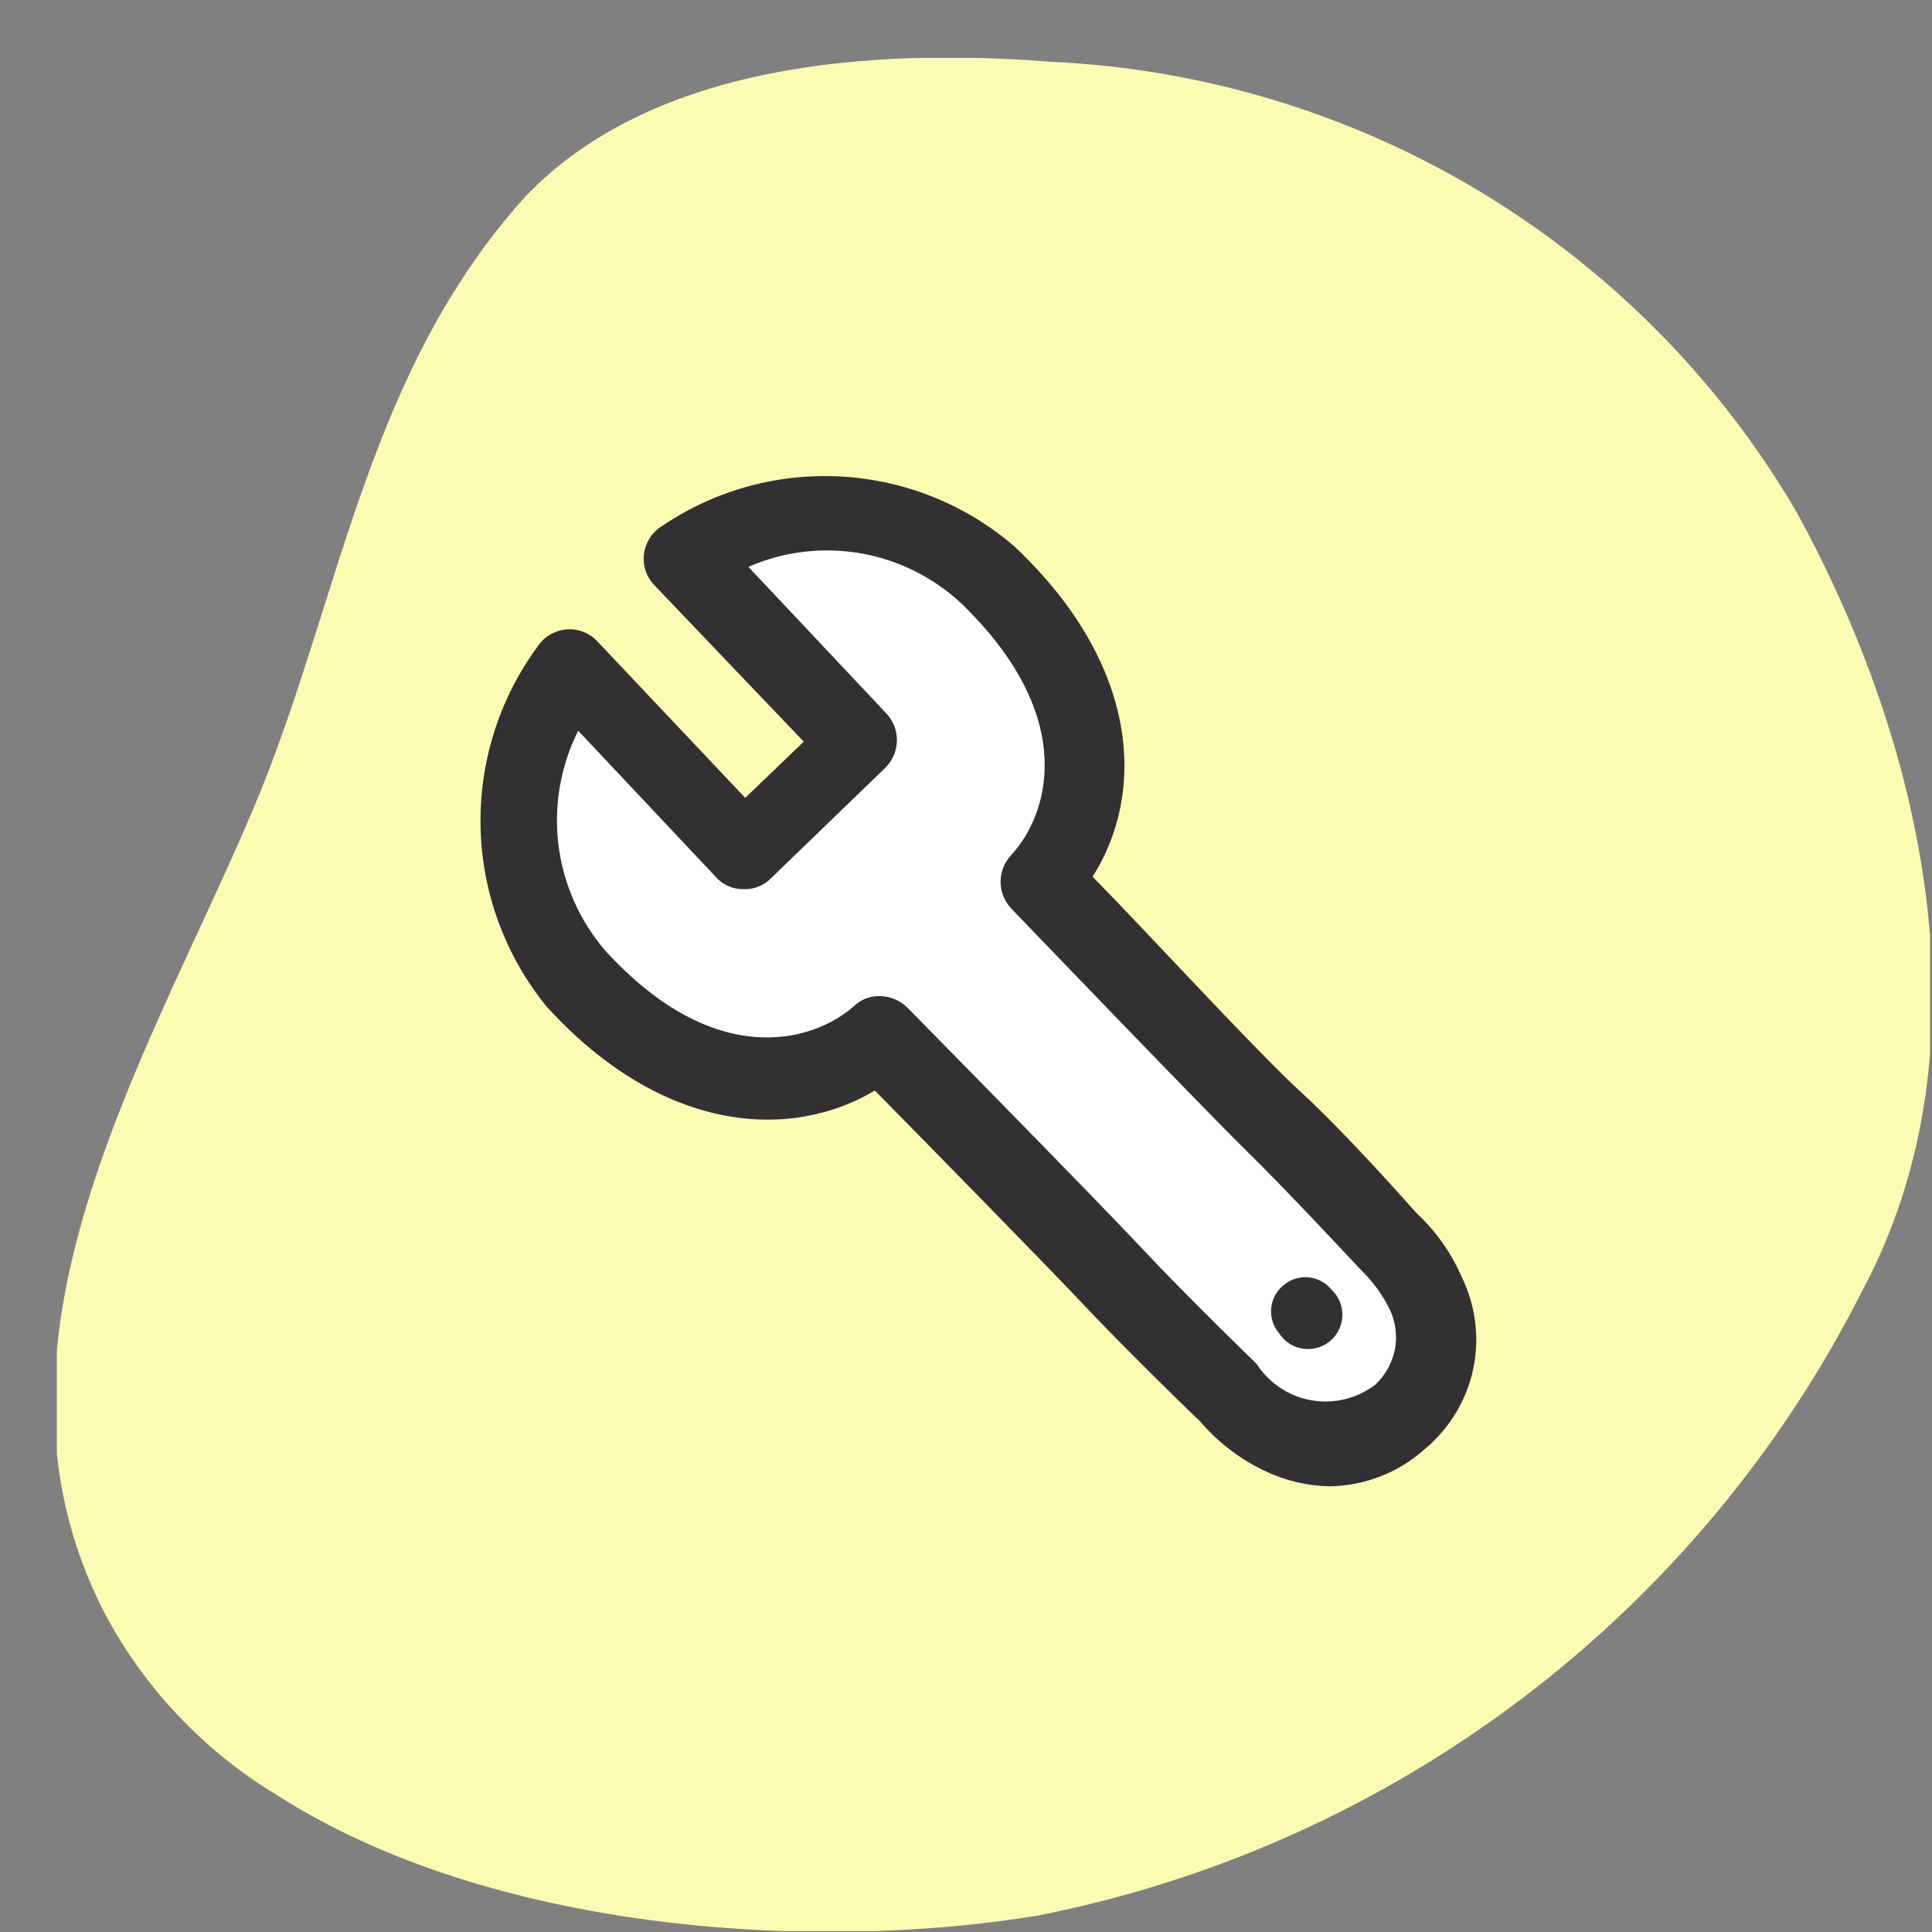 <svg width="33" height="33" viewBox="0 0 33 33" fill="none" xmlns="http://www.w3.org/2000/svg">
<rect x="0" y="0" width="33" height="33" fill="#808080" stroke="none"/>
<g clip-path="url(#clip0_2804_9810)">
<g clip-path="url(#clip1_2804_9810)">
<path d="M4.716 30.652C3.475 29.902 2.461 28.828 1.783 27.546C-0.643 22.84 2.676 17.84 4.449 13.521C5.849 10.041 6.303 6.322 8.969 3.362C11.155 1.069 14.915 0.816 17.968 1.056C20.556 1.177 23.073 1.941 25.291 3.279C27.51 4.618 29.36 6.488 30.673 8.721C32.873 12.721 34.033 17.894 31.806 22.053C30.424 24.784 28.438 27.163 25.998 29.011C23.559 30.859 20.731 32.127 17.728 32.719C13.848 33.359 8.342 32.985 4.716 30.652Z" fill="#FBFBB3"/>
<path d="M14.663 12.628L11.636 9.482C11.636 9.482 14.596 7.656 16.969 9.815C19.342 11.975 18.689 14.108 17.822 15.028C17.822 15.028 21.022 18.348 21.822 19.134C22.622 19.921 23.635 21.174 23.635 21.174C23.849 21.345 24.028 21.557 24.16 21.797C24.292 22.037 24.375 22.301 24.405 22.574C24.435 22.847 24.41 23.122 24.333 23.386C24.256 23.649 24.127 23.894 23.955 24.107L23.875 24.174C23.657 24.34 23.409 24.461 23.144 24.531C22.879 24.601 22.603 24.617 22.332 24.58C22.061 24.543 21.799 24.453 21.563 24.314C21.327 24.176 21.12 23.992 20.955 23.774C20.955 23.774 19.742 22.587 18.969 21.774C18.196 20.961 14.969 17.681 14.969 17.681C14.009 18.521 11.93 19.014 9.783 16.681C7.637 14.348 9.677 11.348 9.677 11.348L12.703 14.521L14.663 12.628Z" fill="white"/>
<path d="M24.968 21.814C24.789 21.4 24.525 21.028 24.195 20.721C24.195 20.721 23.022 19.387 22.235 18.667C21.448 17.948 19.569 15.894 18.662 14.975C19.555 13.575 19.502 11.388 17.329 9.335C16.503 8.622 15.464 8.202 14.375 8.14C13.285 8.077 12.206 8.375 11.303 8.989C11.22 9.04 11.149 9.11 11.097 9.193C11.044 9.276 11.011 9.369 10.999 9.466C10.988 9.564 10.998 9.662 11.03 9.755C11.062 9.848 11.114 9.932 11.183 10.002L13.729 12.668L12.729 13.628L10.21 10.962C10.143 10.888 10.06 10.831 9.968 10.795C9.875 10.758 9.776 10.743 9.677 10.751C9.578 10.759 9.482 10.789 9.397 10.839C9.311 10.89 9.238 10.959 9.183 11.042C8.523 11.941 8.18 13.034 8.209 14.149C8.238 15.264 8.637 16.338 9.343 17.201C11.33 19.374 13.516 19.481 14.943 18.627C15.836 19.534 17.929 21.667 18.529 22.307C19.129 22.947 20.475 24.267 20.489 24.267C20.793 24.627 21.17 24.917 21.595 25.12C21.941 25.288 22.318 25.378 22.702 25.387C23.308 25.381 23.892 25.153 24.341 24.747C24.393 24.706 24.442 24.661 24.488 24.613C24.852 24.256 25.095 23.794 25.181 23.291C25.267 22.789 25.192 22.272 24.968 21.814ZM23.488 23.654C23.334 23.77 23.158 23.854 22.97 23.9C22.782 23.945 22.587 23.951 22.396 23.917C22.206 23.884 22.024 23.811 21.864 23.703C21.703 23.596 21.566 23.456 21.462 23.294C21.462 23.294 20.249 22.12 19.502 21.32C18.756 20.52 15.502 17.214 15.502 17.214C15.375 17.087 15.203 17.015 15.023 17.014C14.941 17.013 14.861 17.027 14.785 17.057C14.71 17.087 14.641 17.131 14.583 17.188C13.889 17.801 12.21 18.294 10.33 16.228C9.894 15.717 9.619 15.089 9.538 14.423C9.458 13.757 9.575 13.081 9.876 12.481L12.223 14.975C12.281 15.042 12.352 15.095 12.433 15.132C12.513 15.169 12.601 15.188 12.69 15.188C12.778 15.193 12.867 15.178 12.95 15.146C13.032 15.114 13.107 15.065 13.169 15.001L15.129 13.108C15.251 12.983 15.32 12.816 15.32 12.641C15.32 12.467 15.251 12.299 15.129 12.175L12.783 9.682C13.387 9.418 14.056 9.338 14.706 9.452C15.355 9.566 15.957 9.868 16.436 10.322C18.436 12.268 17.902 13.921 17.276 14.601C17.157 14.725 17.091 14.89 17.091 15.061C17.091 15.232 17.157 15.397 17.276 15.521C17.276 15.521 20.475 18.854 21.275 19.641C22.075 20.427 23.208 21.654 23.248 21.694C23.451 21.89 23.618 22.12 23.742 22.374C23.84 22.586 23.869 22.825 23.824 23.055C23.778 23.285 23.661 23.494 23.488 23.654Z" fill="#333033"/>
<path d="M21.915 21.96C21.857 22.009 21.809 22.069 21.774 22.136C21.739 22.204 21.718 22.277 21.712 22.353C21.706 22.429 21.715 22.505 21.738 22.577C21.762 22.649 21.799 22.716 21.849 22.774C21.894 22.844 21.953 22.903 22.023 22.949C22.093 22.994 22.171 23.024 22.253 23.036C22.336 23.049 22.42 23.044 22.5 23.021C22.58 22.999 22.654 22.96 22.718 22.907C22.782 22.853 22.834 22.787 22.87 22.712C22.906 22.637 22.926 22.555 22.929 22.472C22.931 22.389 22.915 22.306 22.883 22.23C22.851 22.153 22.803 22.084 22.742 22.027C22.693 21.967 22.633 21.917 22.564 21.881C22.495 21.845 22.42 21.823 22.343 21.817C22.266 21.811 22.188 21.82 22.114 21.845C22.041 21.869 21.973 21.909 21.915 21.96Z" fill="#333033"/>
</g>
</g>
<defs>
<clipPath id="clip0_2804_9810">
<rect width="31.996" height="31.996" fill="white" transform="translate(0.971 0.989)"/>
</clipPath>
<clipPath id="clip1_2804_9810">
<rect width="31.996" height="31.996" fill="white" transform="translate(0.971 0.989)"/>
</clipPath>
</defs>
</svg>
